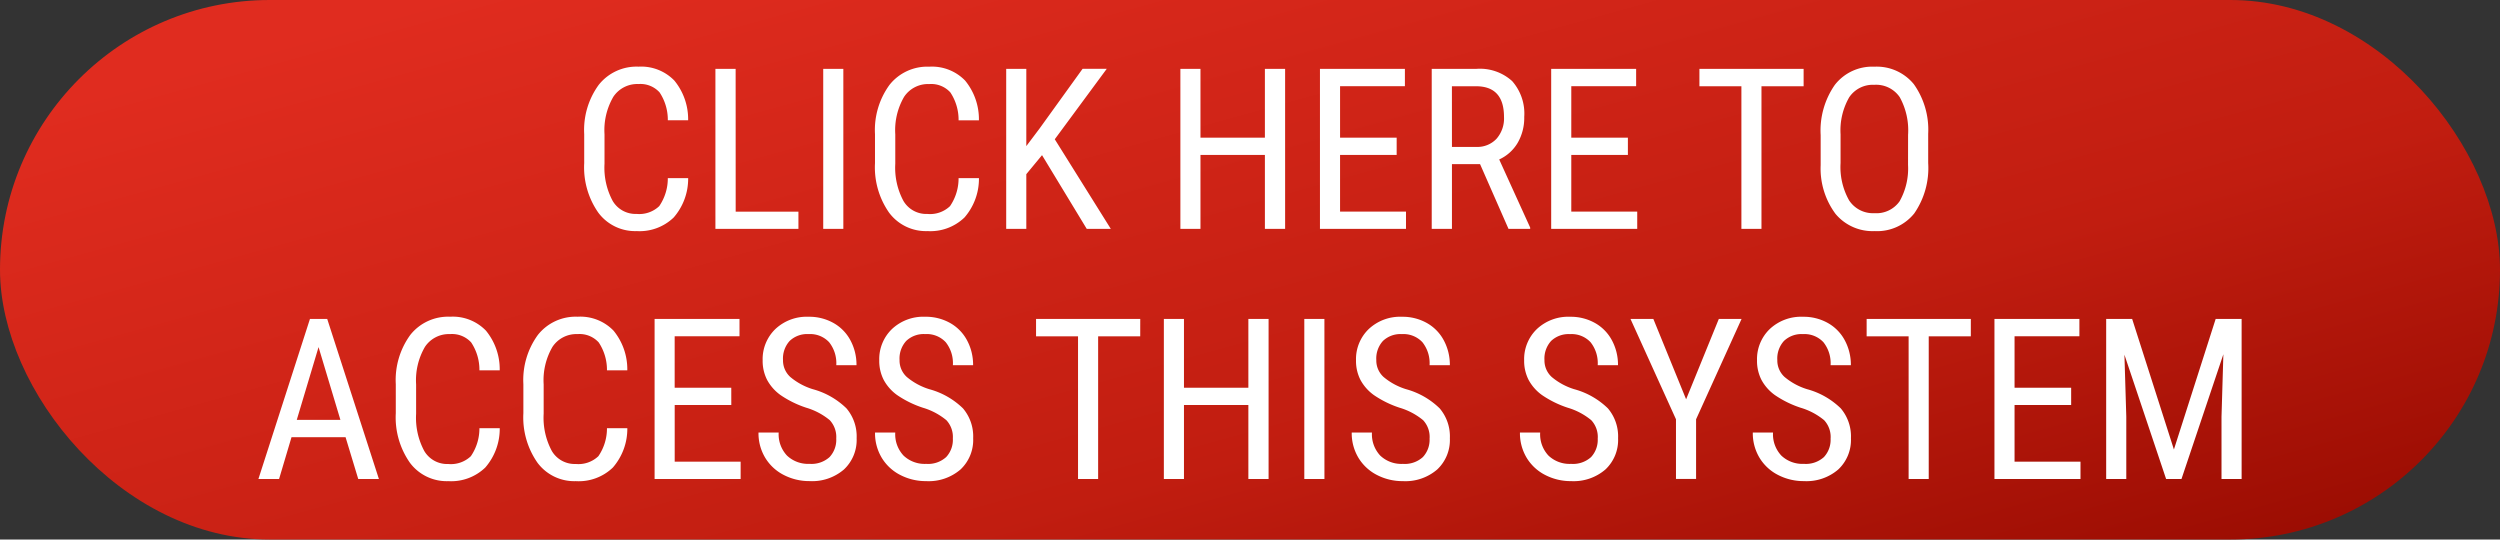 <svg xmlns="http://www.w3.org/2000/svg" width="299.911" height="64.723"><rect width="100%" height="100%" fill="#333333" stroke="none"/><defs><linearGradient id="a" y1=".224" x2="1" y2="1" gradientUnits="objectBoundingBox"><stop offset="0" stop-color="#e02c1f"/><stop offset=".611" stop-color="#c11d10"/><stop offset="1" stop-color="#950a00"/></linearGradient></defs><g data-name="Group 2095" transform="translate(-532.286 -597.974)"><rect data-name="Rectangle 655" width="299.911" height="64.723" rx="32.361" transform="translate(532.286 597.974)" fill="url(#a)"/><path data-name="Path 19225" d="M614.841 619.342a7.086 7.086 0 0 1-1.734 4.72 5.891 5.891 0 0 1-4.449 1.635 5.5 5.5 0 0 1-4.588-2.2 9.479 9.479 0 0 1-1.7-5.952v-3.48a9.194 9.194 0 0 1 1.747-5.919 5.784 5.784 0 0 1 4.766-2.175 5.534 5.534 0 0 1 4.3 1.668 7.307 7.307 0 0 1 1.655 4.766H612.4a5.93 5.93 0 0 0-.989-3.349 3.1 3.1 0 0 0-2.531-1 3.442 3.442 0 0 0-3.019 1.536 7.953 7.953 0 0 0-1.055 4.5v3.52a8.407 8.407 0 0 0 .982 4.469 3.184 3.184 0 0 0 2.867 1.556 3.467 3.467 0 0 0 2.716-.936 5.891 5.891 0 0 0 1.029-3.359Zm5.7 4.021h7.528v2.07h-9.959v-19.2h2.426Zm12.915 2.07h-2.413v-19.2h2.413Zm16.269-6.091a7.086 7.086 0 0 1-1.734 4.72 5.891 5.891 0 0 1-4.449 1.635 5.5 5.5 0 0 1-4.588-2.2 9.479 9.479 0 0 1-1.7-5.952v-3.48a9.194 9.194 0 0 1 1.746-5.916 5.784 5.784 0 0 1 4.766-2.175 5.534 5.534 0 0 1 4.3 1.668 7.307 7.307 0 0 1 1.655 4.766h-2.439a5.93 5.93 0 0 0-.989-3.349 3.1 3.1 0 0 0-2.531-1 3.442 3.442 0 0 0-3.019 1.536 7.953 7.953 0 0 0-1.055 4.5v3.52a8.407 8.407 0 0 0 .982 4.469 3.184 3.184 0 0 0 2.867 1.556 3.467 3.467 0 0 0 2.716-.936 5.891 5.891 0 0 0 1.028-3.362Zm7.567-2.755-1.885 2.281v6.565h-2.413v-19.2h2.413v9.268l1.582-2.1 5.168-7.172h2.9l-6.236 8.451 6.724 10.753h-2.887Zm29.162 8.846h-2.426v-8.873H676.3v8.873h-2.41v-19.2h2.41v8.253h7.728v-8.253h2.426Zm13.381-8.873h-6.79v6.8h7.91v2.073h-10.322v-19.2h10.191v2.083h-7.778v6.17h6.79Zm10.007 1.108h-3.375v7.765h-2.426v-19.2h5.379a5.744 5.744 0 0 1 4.271 1.47 5.882 5.882 0 0 1 1.45 4.3 5.981 5.981 0 0 1-.784 3.1 4.956 4.956 0 0 1-2.221 2l3.718 8.172v.158h-2.6Zm-3.375-2.07h2.927a3.138 3.138 0 0 0 2.419-.976 3.691 3.691 0 0 0 .9-2.61q0-3.691-3.349-3.691h-2.9Zm21.107.962h-6.79v6.8h7.91v2.073h-10.322v-19.2h10.191v2.083h-7.779v6.17h6.79Zm21.081-8.24H743.6v17.113h-2.408v-17.112h-5.036v-2.088h12.5Zm14.945 9.203a9.574 9.574 0 0 1-1.67 6.051 5.709 5.709 0 0 1-4.759 2.123 5.78 5.78 0 0 1-4.687-2.064 9.125 9.125 0 0 1-1.784-5.833v-3.612a9.585 9.585 0 0 1 1.7-6.031 5.676 5.676 0 0 1 4.746-2.182 5.745 5.745 0 0 1 4.726 2.09 9.417 9.417 0 0 1 1.728 5.968Zm-2.413-3.362a8.226 8.226 0 0 0-1-4.529 3.421 3.421 0 0 0-3.052-1.483 3.408 3.408 0 0 0-3.012 1.5 7.963 7.963 0 0 0-1.035 4.43v3.444a8.132 8.132 0 0 0 1.022 4.482 3.419 3.419 0 0 0 3.052 1.542 3.392 3.392 0 0 0 3.006-1.424 8 8 0 0 0 1.015-4.364Zm-187.446 36.262h-6.486l-1.49 5.01h-2.479l6.183-19.2h2.07l6.2 19.2h-2.479Zm-5.854-2.083h5.234l-2.621-8.727Zm24.35 1a7.086 7.086 0 0 1-1.734 4.72 5.891 5.891 0 0 1-4.449 1.635 5.5 5.5 0 0 1-4.588-2.2 9.479 9.479 0 0 1-1.7-5.952v-3.48a9.194 9.194 0 0 1 1.747-5.919 5.784 5.784 0 0 1 4.766-2.175 5.534 5.534 0 0 1 4.3 1.668 7.307 7.307 0 0 1 1.655 4.766H589.8a5.93 5.93 0 0 0-.989-3.349 3.1 3.1 0 0 0-2.531-1 3.442 3.442 0 0 0-3.02 1.539 7.953 7.953 0 0 0-1.055 4.5v3.52a8.407 8.407 0 0 0 .982 4.469 3.184 3.184 0 0 0 2.867 1.556 3.467 3.467 0 0 0 2.716-.936 5.891 5.891 0 0 0 1.03-3.36Zm15.306 0a7.086 7.086 0 0 1-1.734 4.72 5.891 5.891 0 0 1-4.449 1.635 5.5 5.5 0 0 1-4.588-2.2 9.479 9.479 0 0 1-1.7-5.952v-3.48a9.194 9.194 0 0 1 1.747-5.919 5.784 5.784 0 0 1 4.766-2.175 5.534 5.534 0 0 1 4.3 1.668 7.307 7.307 0 0 1 1.655 4.766h-2.44a5.93 5.93 0 0 0-.989-3.349 3.1 3.1 0 0 0-2.531-1 3.442 3.442 0 0 0-3.019 1.536 7.953 7.953 0 0 0-1.055 4.5v3.52a8.407 8.407 0 0 0 .982 4.469 3.184 3.184 0 0 0 2.867 1.556 3.467 3.467 0 0 0 2.716-.936 5.891 5.891 0 0 0 1.029-3.357Zm12.472-2.782h-6.79v6.8h7.91v2.075h-10.322v-19.2H621v2.083h-7.778v6.17h6.79Zm12.59 4.021a2.95 2.95 0 0 0-.778-2.2 7.969 7.969 0 0 0-2.808-1.49 12.19 12.19 0 0 1-3.1-1.523 5.389 5.389 0 0 1-1.608-1.819 4.978 4.978 0 0 1-.534-2.34 5.009 5.009 0 0 1 1.523-3.756 5.486 5.486 0 0 1 3.988-1.477 5.921 5.921 0 0 1 3.006.758 5.168 5.168 0 0 1 2.03 2.1 6.213 6.213 0 0 1 .712 2.953h-2.426a4.041 4.041 0 0 0-.857-2.755 3.106 3.106 0 0 0-2.465-.976 3.037 3.037 0 0 0-2.268.817 3.131 3.131 0 0 0-.8 2.294 2.672 2.672 0 0 0 .87 2.03 7.718 7.718 0 0 0 2.689 1.463 9.245 9.245 0 0 1 4.054 2.307 5.194 5.194 0 0 1 1.219 3.586 4.85 4.85 0 0 1-1.516 3.738 5.836 5.836 0 0 1-4.126 1.4 6.639 6.639 0 0 1-3.092-.732 5.531 5.531 0 0 1-2.228-2.057 5.7 5.7 0 0 1-.811-3.039h2.421a3.728 3.728 0 0 0 1 2.769 3.675 3.675 0 0 0 2.709.989 3.225 3.225 0 0 0 2.4-.817 3.039 3.039 0 0 0 .797-2.221Zm13.988 0a2.95 2.95 0 0 0-.778-2.2 7.969 7.969 0 0 0-2.808-1.49 12.19 12.19 0 0 1-3.1-1.523 5.389 5.389 0 0 1-1.608-1.819 4.978 4.978 0 0 1-.534-2.34 5.009 5.009 0 0 1 1.523-3.757 5.486 5.486 0 0 1 3.988-1.477 5.921 5.921 0 0 1 3.006.758 5.168 5.168 0 0 1 2.03 2.1 6.213 6.213 0 0 1 .712 2.953h-2.426a4.041 4.041 0 0 0-.857-2.755 3.106 3.106 0 0 0-2.465-.976 3.037 3.037 0 0 0-2.276.821 3.131 3.131 0 0 0-.8 2.294 2.672 2.672 0 0 0 .87 2.03 7.718 7.718 0 0 0 2.689 1.463 9.245 9.245 0 0 1 4.054 2.307 5.194 5.194 0 0 1 1.219 3.586 4.85 4.85 0 0 1-1.516 3.738 5.836 5.836 0 0 1-4.126 1.4 6.639 6.639 0 0 1-3.092-.732 5.531 5.531 0 0 1-2.228-2.057 5.7 5.7 0 0 1-.811-3.039h2.426a3.728 3.728 0 0 0 1 2.769 3.675 3.675 0 0 0 2.709.989 3.225 3.225 0 0 0 2.4-.817 3.039 3.039 0 0 0 .8-2.224Zm22.478-12.261h-5.049v17.115h-2.412v-17.112h-5.036v-2.088h12.5Zm15.399 17.115h-2.426v-8.873h-7.725v8.873h-2.413v-19.2h2.413v8.253h7.725v-8.253h2.426Zm6.7 0h-2.415v-19.2h2.412Zm12.617-4.852a2.95 2.95 0 0 0-.778-2.2 7.969 7.969 0 0 0-2.808-1.49 12.19 12.19 0 0 1-3.1-1.523 5.389 5.389 0 0 1-1.608-1.819 4.978 4.978 0 0 1-.534-2.34 5.009 5.009 0 0 1 1.523-3.757 5.486 5.486 0 0 1 3.988-1.477 5.921 5.921 0 0 1 3.006.758 5.168 5.168 0 0 1 2.03 2.1 6.213 6.213 0 0 1 .712 2.953h-2.434a4.041 4.041 0 0 0-.857-2.755 3.106 3.106 0 0 0-2.465-.976 3.037 3.037 0 0 0-2.268.817 3.131 3.131 0 0 0-.8 2.294 2.672 2.672 0 0 0 .87 2.03 7.718 7.718 0 0 0 2.689 1.463 9.245 9.245 0 0 1 4.047 2.31 5.194 5.194 0 0 1 1.219 3.586 4.85 4.85 0 0 1-1.516 3.738 5.836 5.836 0 0 1-4.126 1.4 6.639 6.639 0 0 1-3.092-.732 5.531 5.531 0 0 1-2.228-2.057 5.7 5.7 0 0 1-.811-3.039h2.426a3.728 3.728 0 0 0 1 2.769 3.675 3.675 0 0 0 2.709.989 3.225 3.225 0 0 0 2.4-.817 3.039 3.039 0 0 0 .803-2.225Zm20.171 0a2.95 2.95 0 0 0-.778-2.2 7.969 7.969 0 0 0-2.808-1.49 12.19 12.19 0 0 1-3.1-1.523 5.389 5.389 0 0 1-1.608-1.819 4.978 4.978 0 0 1-.534-2.34 5.009 5.009 0 0 1 1.523-3.757 5.486 5.486 0 0 1 3.988-1.477 5.921 5.921 0 0 1 3.006.758 5.168 5.168 0 0 1 2.03 2.1 6.213 6.213 0 0 1 .712 2.953h-2.434a4.041 4.041 0 0 0-.855-2.753 3.106 3.106 0 0 0-2.465-.976 3.037 3.037 0 0 0-2.268.817 3.131 3.131 0 0 0-.8 2.294 2.672 2.672 0 0 0 .87 2.03 7.718 7.718 0 0 0 2.689 1.463 9.245 9.245 0 0 1 4.054 2.307 5.194 5.194 0 0 1 1.219 3.586 4.85 4.85 0 0 1-1.516 3.738 5.836 5.836 0 0 1-4.126 1.4 6.639 6.639 0 0 1-3.092-.732 5.531 5.531 0 0 1-2.228-2.057 5.7 5.7 0 0 1-.811-3.039h2.426a3.728 3.728 0 0 0 1 2.769 3.675 3.675 0 0 0 2.709.989 3.225 3.225 0 0 0 2.4-.817 3.039 3.039 0 0 0 .794-2.224Zm10.6-4.707 3.925-9.641h2.729l-5.458 12.041v7.159h-2.412v-7.159l-5.458-12.041h2.742Zm17.336 4.707a2.95 2.95 0 0 0-.778-2.2 7.969 7.969 0 0 0-2.808-1.49 12.19 12.19 0 0 1-3.1-1.523 5.389 5.389 0 0 1-1.608-1.819 4.978 4.978 0 0 1-.534-2.34 5.009 5.009 0 0 1 1.523-3.757 5.486 5.486 0 0 1 3.988-1.477 5.921 5.921 0 0 1 3.006.758 5.168 5.168 0 0 1 2.03 2.1 6.213 6.213 0 0 1 .712 2.953h-2.434a4.041 4.041 0 0 0-.857-2.755 3.106 3.106 0 0 0-2.465-.976 3.037 3.037 0 0 0-2.268.817 3.131 3.131 0 0 0-.8 2.294 2.672 2.672 0 0 0 .87 2.03 7.718 7.718 0 0 0 2.689 1.463 9.245 9.245 0 0 1 4.054 2.307 5.194 5.194 0 0 1 1.219 3.586 4.85 4.85 0 0 1-1.516 3.738 5.836 5.836 0 0 1-4.126 1.4 6.639 6.639 0 0 1-3.092-.732 5.531 5.531 0 0 1-2.228-2.057 5.7 5.7 0 0 1-.811-3.039h2.426a3.728 3.728 0 0 0 1 2.769 3.675 3.675 0 0 0 2.709.989 3.225 3.225 0 0 0 2.4-.817 3.039 3.039 0 0 0 .796-2.222Zm16.819-12.26h-5.049v17.112h-2.413v-17.112h-5.036v-2.088h12.5Zm12.037 8.24h-6.79v6.8h7.91v2.072h-10.322v-19.2h10.191v2.083h-7.779v6.17h6.79Zm7.317-10.328 5.01 15.662 5.01-15.662h3.113v19.2h-2.413v-7.475l.224-7.488-5.025 14.963h-1.846l-5-14.911.224 7.436v7.475h-2.413v-19.2Z" fill="#fff"/></g></svg>